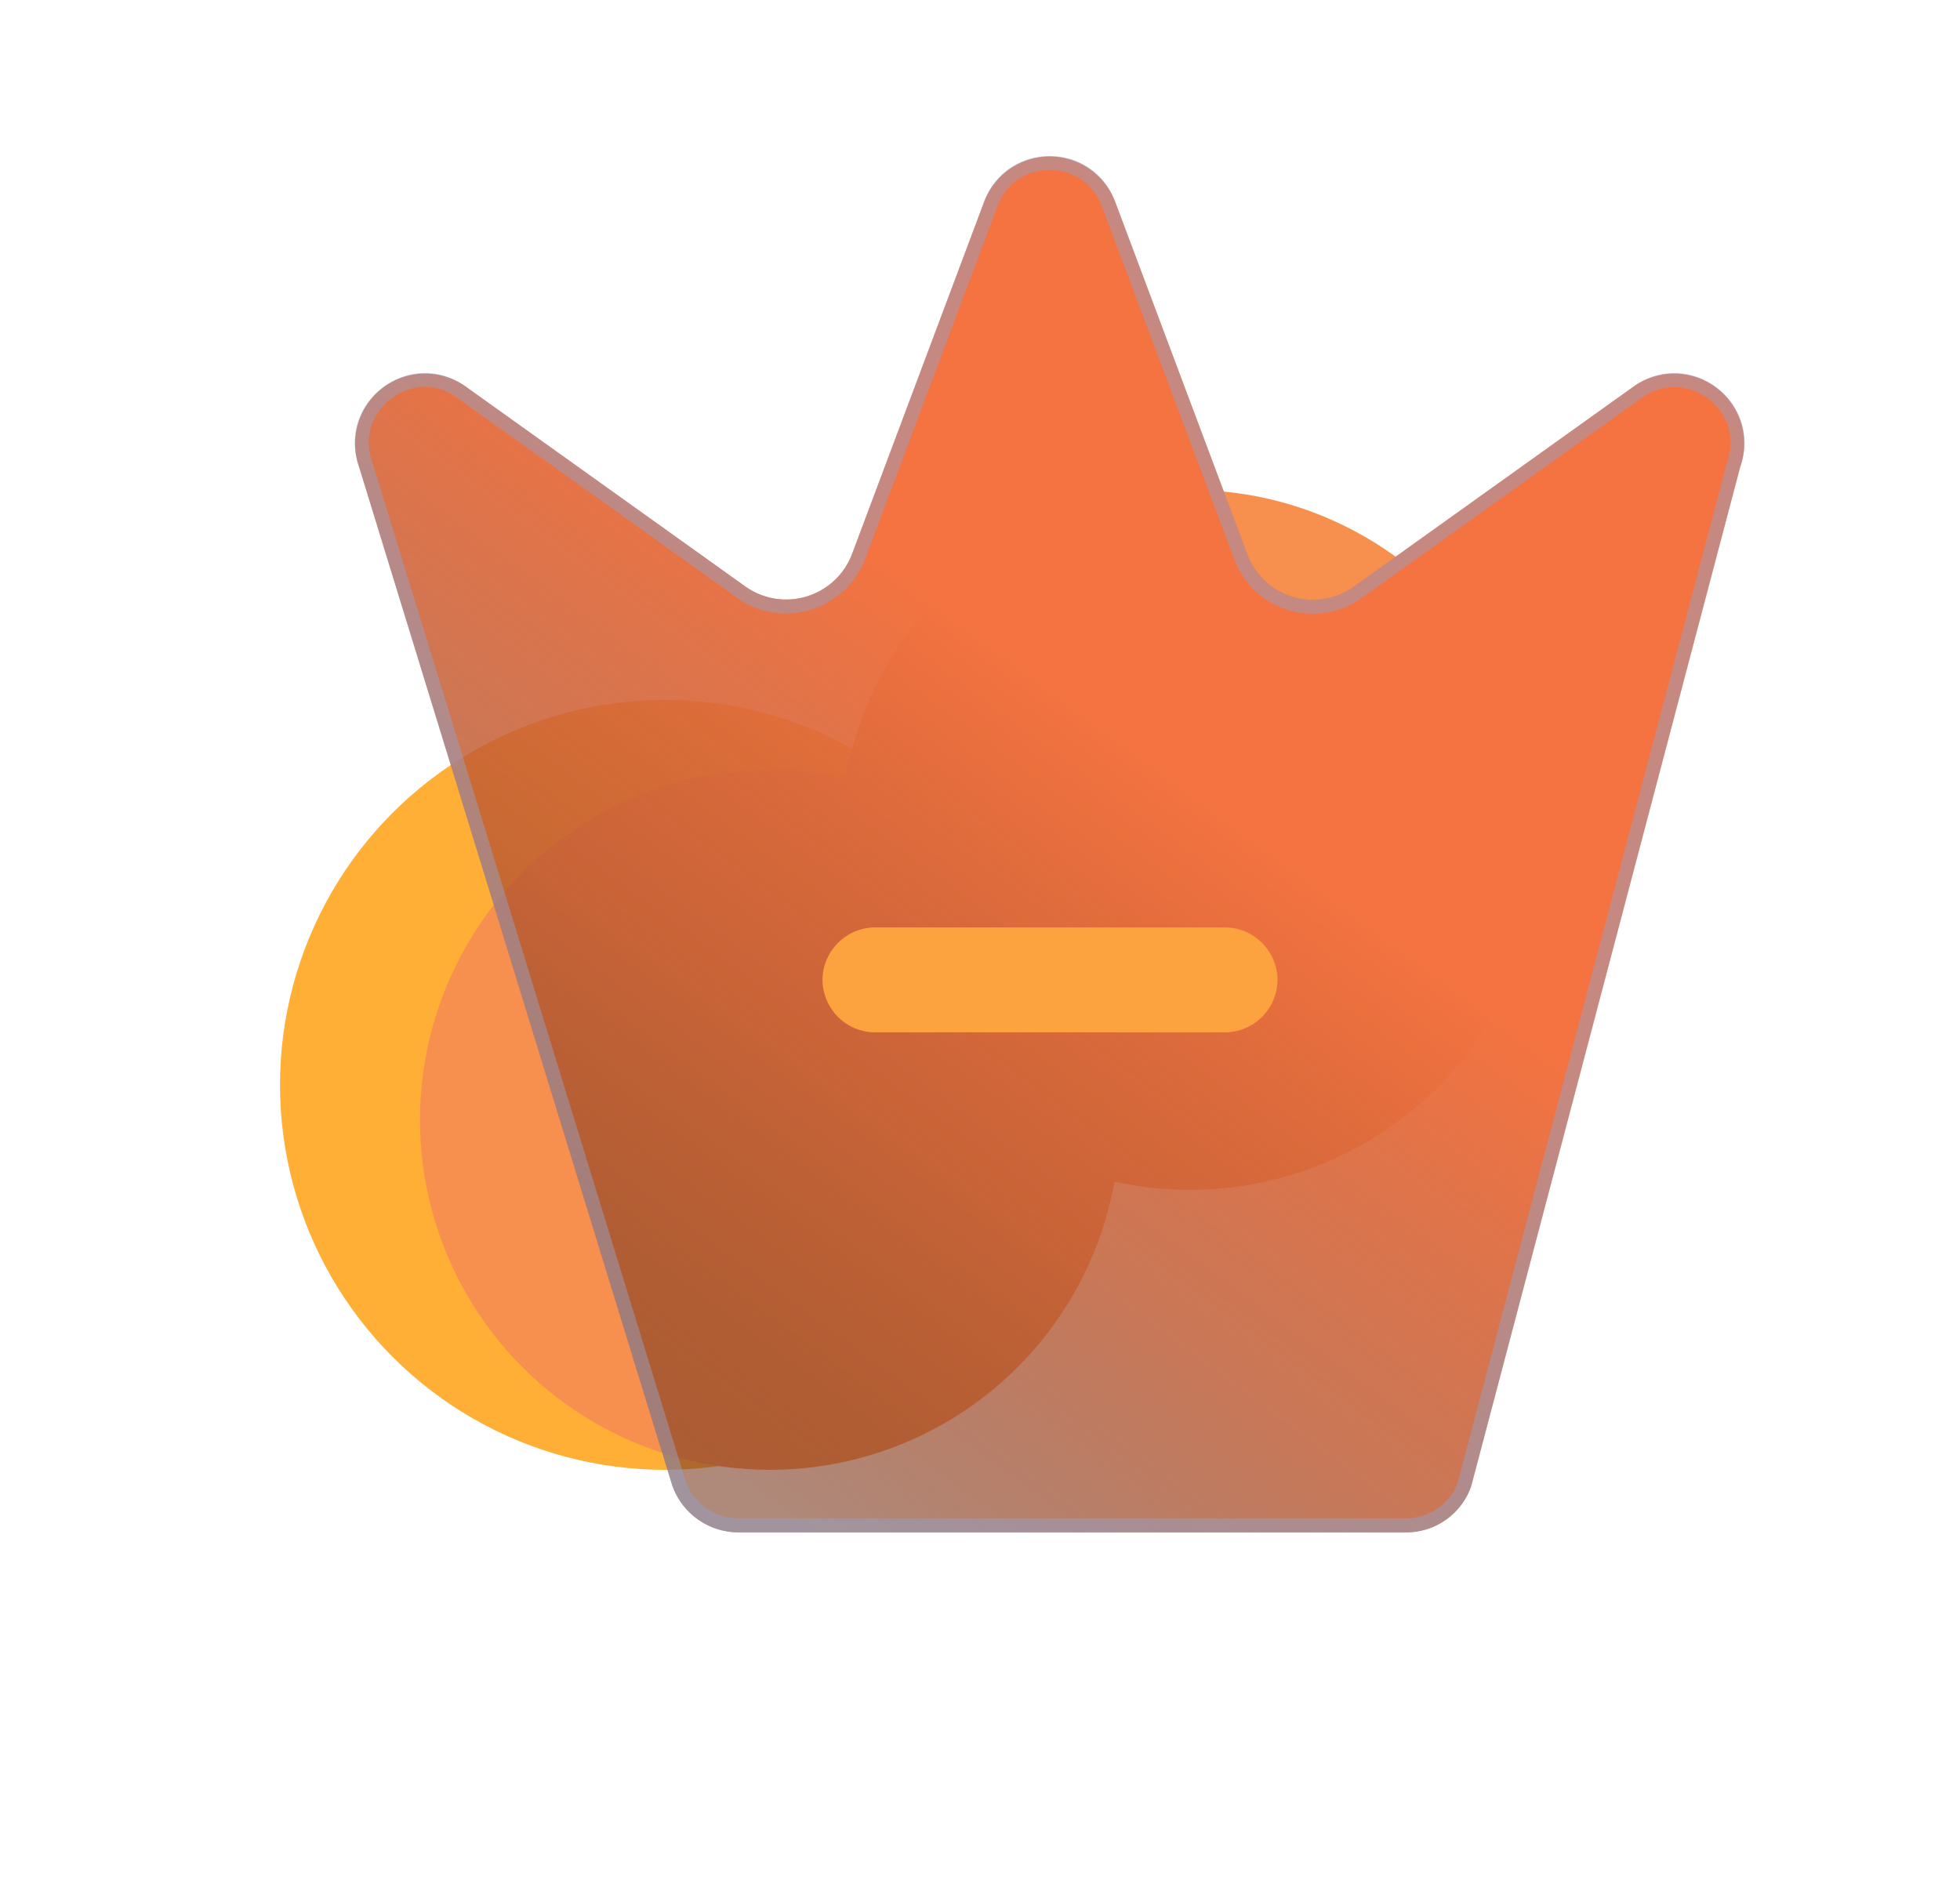 <svg xmlns="http://www.w3.org/2000/svg" xmlns:xlink="http://www.w3.org/1999/xlink" width="28" height="27" viewBox="0 0 28 27">
  <defs>
    <linearGradient id="linear-gradient" x1="0.578" y1="0.441" x2="0.225" y2="0.919" gradientUnits="objectBoundingBox">
      <stop offset="0" stop-color="#f47341"/>
      <stop offset="0.552" stop-color="#bc5932" stop-opacity="0.816"/>
      <stop offset="1" stop-color="#7a3a21" stop-opacity="0.6"/>
    </linearGradient>
  </defs>
  <g id="Group_1896" data-name="Group 1896" transform="translate(-1472 -138)">
    <g id="vuesax_bulk_crown" data-name="vuesax/bulk/crown" transform="translate(1299 -242)">
      <g id="crown" transform="translate(4)">
        <path id="Vector" d="M0,0H24V24H0Z" transform="translate(172 380)" fill="none" opacity="0"/>
        <circle id="Ellipse_260" data-name="Ellipse 260" cx="5.5" cy="5.5" r="5.5" transform="translate(173 390)" fill="#ffaf36"/>
        <circle id="Ellipse_261" data-name="Ellipse 261" cx="5" cy="5" r="5" transform="translate(175 391)" fill="#f7904e"/>
        <circle id="Ellipse_262" data-name="Ellipse 262" cx="5" cy="5" r="5" transform="translate(181 387)" fill="#f7904e"/>
        <g id="Vector-2" data-name="Vector" transform="translate(174.068 382.228)" fill="url(#linear-gradient)">
          <path d="M15.019,19.666H5.479a1.006,1.006,0,0,1-.94-.66L.062,4.443a1,1,0,0,1,1.52-1.15l4,2.86a1.007,1.007,0,0,0,1.52-.46L8.992.653a1,1,0,0,1,1.87,0l1.89,5.04a1,1,0,0,0,1.52.46l4-2.86a1,1,0,0,1,1.52,1.15L15.949,19.006A.983.983,0,0,1,15.019,19.666Z" stroke="none"/>
          <path d="M 15.019 19.466 C 15.35 19.466 15.653 19.254 15.758 18.949 L 19.604 4.375 C 19.695 4.121 19.662 3.865 19.513 3.652 C 19.36 3.436 19.107 3.301 18.851 3.301 C 18.687 3.301 18.531 3.353 18.388 3.455 L 14.387 6.316 C 14.179 6.463 13.936 6.54 13.685 6.54 C 13.18 6.54 12.74 6.235 12.565 5.763 L 10.674 0.722 C 10.533 0.337 10.195 0.2 9.927 0.2 C 9.658 0.2 9.321 0.337 9.179 0.723 L 7.289 5.763 C 7.114 6.226 6.66 6.538 6.159 6.538 C 5.908 6.538 5.669 6.461 5.466 6.315 L 1.465 3.455 C 1.323 3.352 1.168 3.3 1.004 3.3 C 0.748 3.3 0.495 3.434 0.342 3.65 C 0.192 3.862 0.16 4.12 0.25 4.376 L 0.253 4.384 L 4.729 18.943 C 4.842 19.251 5.15 19.466 5.479 19.466 L 15.019 19.466 M 15.019 19.666 L 5.479 19.666 C 5.059 19.666 4.679 19.396 4.539 19.006 L 0.062 4.443 C -0.268 3.513 0.792 2.723 1.582 3.293 L 5.582 6.153 C 6.112 6.533 6.872 6.303 7.102 5.693 L 8.992 0.653 C 9.312 -0.217 10.542 -0.217 10.862 0.653 L 12.752 5.693 C 12.982 6.313 13.732 6.533 14.272 6.153 L 18.272 3.293 C 19.072 2.723 20.122 3.523 19.792 4.443 L 15.949 19.006 C 15.819 19.396 15.439 19.666 15.019 19.666 Z" stroke="none" fill="rgba(151,161,194,0.5)"/>
        </g>
        <path id="Vector-3" data-name="Vector" d="M5.75,1.5h-5A.755.755,0,0,1,0,.75.755.755,0,0,1,.75,0h5A.755.755,0,0,1,6.5.75.755.755,0,0,1,5.75,1.5Z" transform="translate(180.75 393.25)" fill="#fca23f"/>
      </g>
    </g>
  </g>
</svg>
